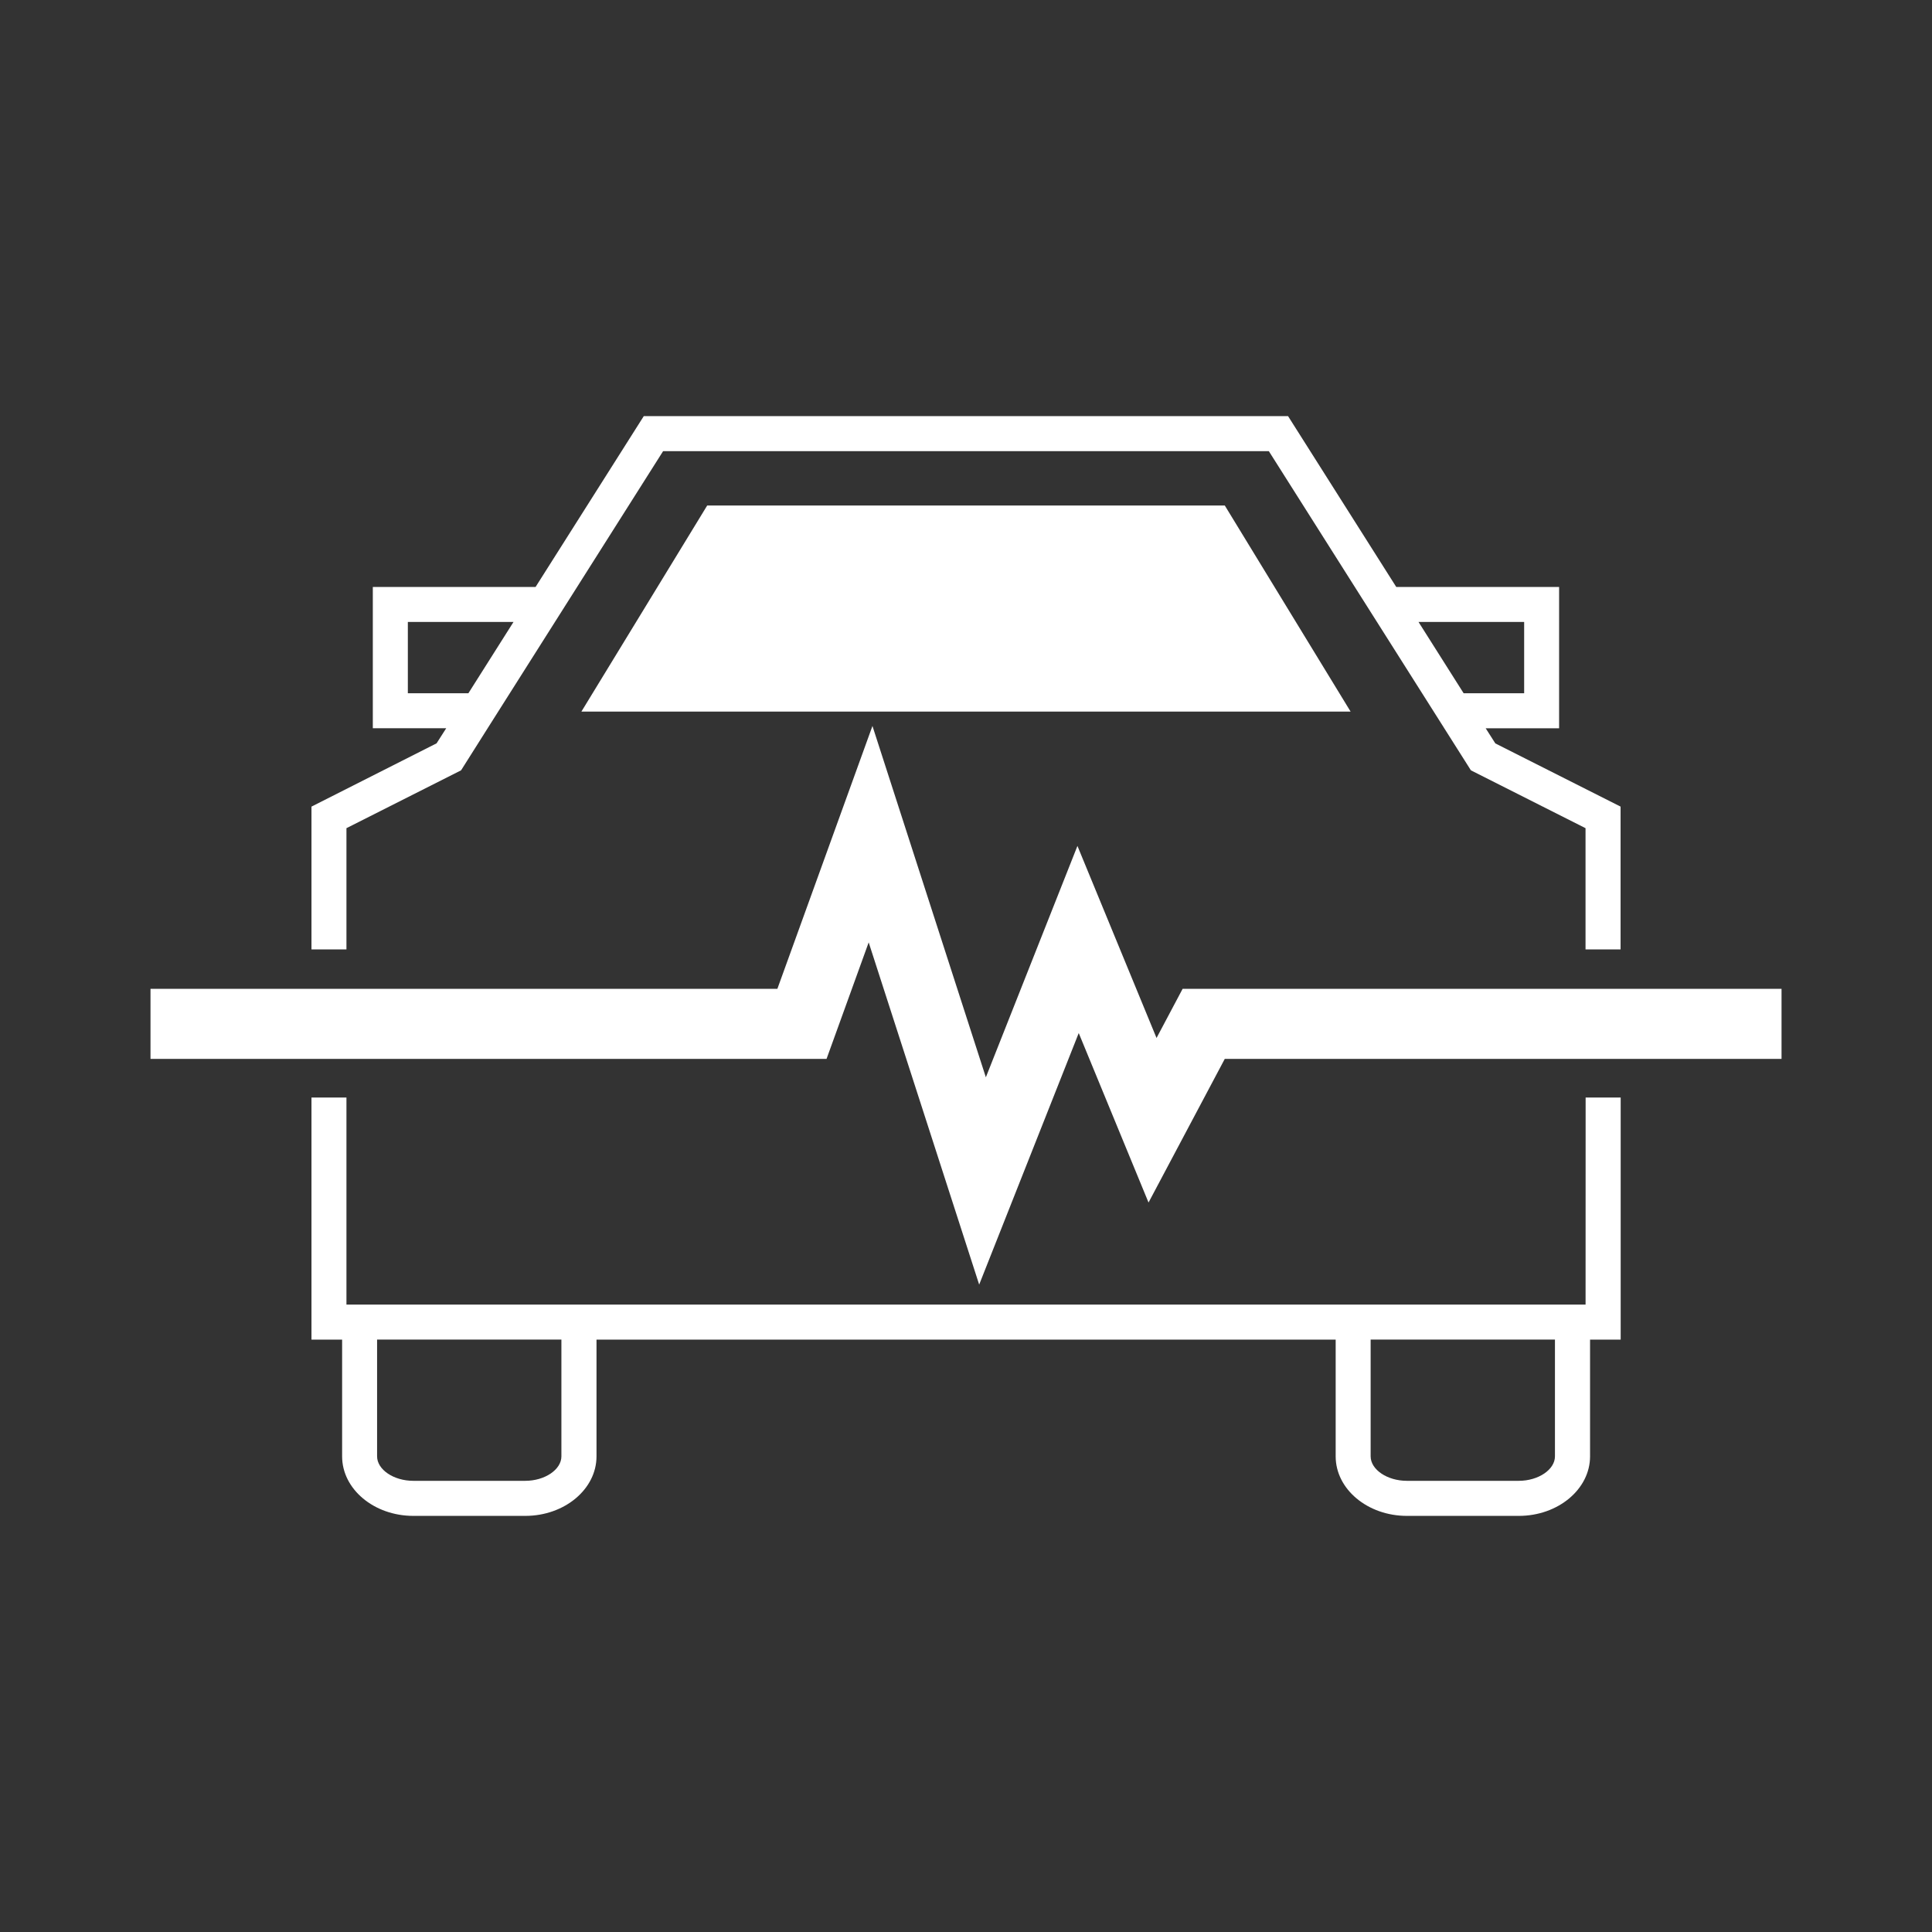 <svg xmlns="http://www.w3.org/2000/svg" width="100" height="100" viewBox="0 0 100 100">
  <rect x="0" y="0" width="100" height="100" fill="#333333" stroke="none"/>
  <g id="icon_segment_mecha" transform="translate(-611.25 -3984)">
    <circle id="楕円形_372" data-name="楕円形 372" cx="50" cy="50" r="50" transform="translate(611.25 3984)" fill="none"/>
    <g id="グループ_10238" data-name="グループ 10238" transform="translate(576.27 3930.392)">
      <path id="パス_19397" data-name="パス 19397" d="M101.572,85.992,95.06,96.66h39.814l-6.512-10.667Z" transform="translate(-29.987 -6.22)" fill="#fff"/>
      <path id="パス_19398" data-name="パス 19398" d="M96.192,126.354l-1.35,2.544-4.094-9.941-4.74,11.975-5.87-18.184-4.921,13.605H42.77v3.627H77.762l2.181-6.03,5.719,17.713,5.153-13.02,3.613,8.772,3.946-7.435h28.818v-3.627Z" transform="translate(0 -21.564)" fill="#fff"/>
      <path id="パス_19399" data-name="パス 19399" d="M64.11,96.474l5.933-2.994L71.42,91.3h.006v-.01L80.5,76.96h31.353l9.075,14.334v.01h.006l1.378,2.176,5.933,2.994v6.275h1.814V95.358l-6.482-3.271-.5-.783h3.8V83.988h-8.43l-5.6-8.842H79.5l-5.6,8.842H65.475V91.3h3.8l-.5.783L62.3,95.358v7.391H64.11ZM125.068,85.8V89.49h-3.133L119.6,85.8ZM67.288,89.49V85.8h5.469L70.422,89.49Z" transform="translate(-11.198)" fill="#fff"/>
      <path id="パス_19400" data-name="パス 19400" d="M128.247,168.552H64.11V157.836H62.3v12.53h1.586v6.043c0,1.7,1.654,3.081,3.687,3.081h5.793c2.033,0,3.687-1.382,3.687-3.081v-6.043h38.259v6.043c0,1.7,1.654,3.081,3.687,3.081h5.793c2.033,0,3.687-1.382,3.687-3.081v-6.043h1.585v-12.53h-1.814Zm-53.011,7.856c0,.687-.858,1.267-1.873,1.267H67.569c-1.016,0-1.873-.581-1.873-1.267v-6.043h9.54Zm51.426,0c0,.687-.858,1.267-1.873,1.267h-5.793c-1.016,0-1.874-.581-1.874-1.267v-6.043h9.54Z" transform="translate(-11.198 -47.42)" fill="#fff"/>
    </g>
  </g>
</svg>
